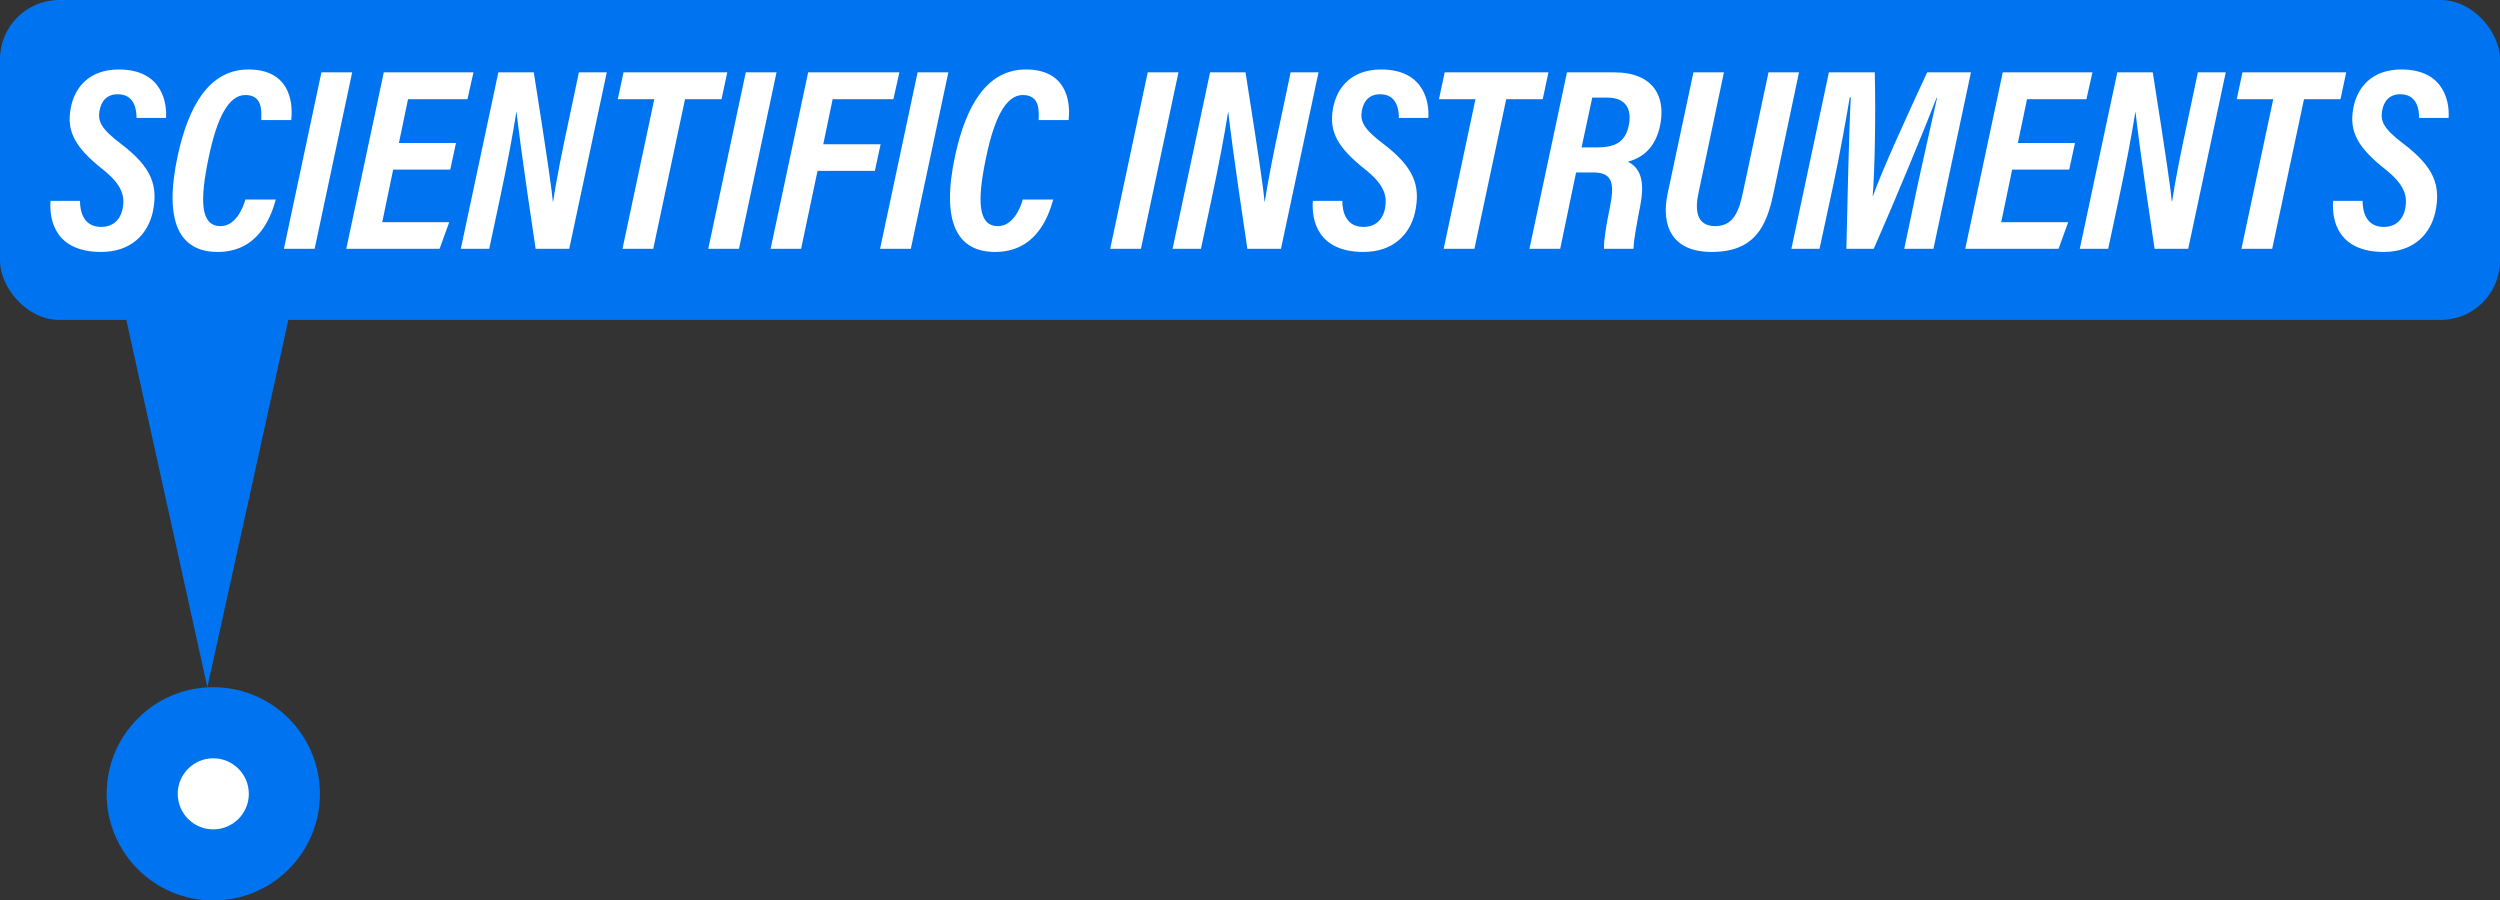 <svg width="211" height="76" viewBox="0 0 211 76" fill="none" xmlns="http://www.w3.org/2000/svg">
<rect x="0" y="0" width="211" height="76" fill="#333333" stroke="none"/>
<circle cx="18" cy="67" r="9" fill="#0074F0"/>
<circle cx="18" cy="67" r="3" fill="white"/>
<rect width="211" height="27" rx="5" fill="#0074F0"/>
<path d="M4.264 16.952H6.75C6.75 17.898 7.08 19.152 8.532 19.152C9.5 19.152 10.16 18.602 10.358 17.568C10.556 16.468 10.248 15.544 8.642 14.268C6.398 12.486 5.606 11.144 5.958 9.186C6.288 7.294 7.608 5.864 10.028 5.864C13.79 5.864 14.098 8.834 14.01 9.956H11.524C11.524 9.362 11.414 7.954 9.94 7.954C9.038 7.954 8.554 8.504 8.4 9.34C8.246 10.22 8.51 10.858 10.204 12.134C12.8 14.114 13.372 15.654 12.888 17.92C12.47 19.746 11.084 21.264 8.532 21.264C4.77 21.264 4.132 18.712 4.264 16.952ZM20.706 16.842H23.28C22.818 18.514 21.696 21.264 18.374 21.264C15.184 21.264 13.776 18.778 15.008 13.102C15.91 8.966 17.648 5.864 20.97 5.864C24.292 5.864 24.776 8.394 24.578 10.132H22.048C22.07 9.384 22.18 8.02 20.706 8.02C19.254 8.02 18.286 10.066 17.626 13.234C16.834 16.952 16.922 19.086 18.616 19.086C19.892 19.086 20.53 17.524 20.706 16.842ZM27.128 6.106H29.724L26.556 21H23.96L27.128 6.106ZM38.486 12.068L38.002 14.312H33.184L32.26 18.756H37.914L37.1 21H29.224L32.392 6.106H39.96L39.454 8.372H34.438L33.668 12.068H38.486ZM41.29 21H38.892L42.06 6.106H45.052C46.262 13.762 46.592 16.182 46.658 17.018H46.68C46.944 15.236 47.472 12.618 48 10.176L48.858 6.106H51.212L48.044 21H45.206C44.04 13.212 43.688 10.33 43.6 9.472H43.578C43.292 11.298 42.786 13.982 42.214 16.666L41.29 21ZM52.537 21L55.221 8.372H52.141L52.625 6.106H61.381L60.897 8.372H57.817L55.133 21H52.537ZM62.943 6.106H65.539L62.371 21H59.775L62.943 6.106ZM65.039 21L68.207 6.106H75.907L75.401 8.372H70.275L69.483 12.178H74.323L73.839 14.422H68.999L67.613 21H65.039ZM77.445 6.106H80.041L76.873 21H74.277L77.445 6.106ZM86.319 16.842H88.893C88.431 18.514 87.309 21.264 83.987 21.264C80.797 21.264 79.389 18.778 80.621 13.102C81.523 8.966 83.261 5.864 86.583 5.864C89.905 5.864 90.389 8.394 90.191 10.132H87.661C87.683 9.384 87.793 8.02 86.319 8.02C84.867 8.02 83.899 10.066 83.239 13.234C82.447 16.952 82.535 19.086 84.229 19.086C85.505 19.086 86.143 17.524 86.319 16.842ZM96.867 6.106H99.463L96.295 21H93.699L96.867 6.106ZM101.36 21H98.963L102.13 6.106H105.122C106.332 13.762 106.662 16.182 106.728 17.018H106.75C107.014 15.236 107.542 12.618 108.07 10.176L108.928 6.106H111.282L108.114 21H105.276C104.11 13.212 103.758 10.33 103.67 9.472H103.648C103.362 11.298 102.856 13.982 102.284 16.666L101.36 21ZM110.805 16.952H113.291C113.291 17.898 113.621 19.152 115.073 19.152C116.041 19.152 116.701 18.602 116.899 17.568C117.097 16.468 116.789 15.544 115.183 14.268C112.939 12.486 112.147 11.144 112.499 9.186C112.829 7.294 114.149 5.864 116.569 5.864C120.331 5.864 120.639 8.834 120.551 9.956H118.065C118.065 9.362 117.955 7.954 116.481 7.954C115.579 7.954 115.095 8.504 114.941 9.34C114.787 10.22 115.051 10.858 116.745 12.134C119.341 14.114 119.913 15.654 119.429 17.92C119.011 19.746 117.625 21.264 115.073 21.264C111.311 21.264 110.673 18.712 110.805 16.952ZM121.845 21L124.529 8.372H121.449L121.933 6.106H130.689L130.205 8.372H127.125L124.441 21H121.845ZM134.43 14.554H133.022L131.68 21H129.084L132.252 6.106H136.234C139.6 6.106 140.656 8.218 140.084 10.726C139.6 12.794 138.302 13.388 137.4 13.652C138.368 14.136 138.874 15.148 138.434 17.37C138.082 19.24 137.906 20.142 137.862 21H135.376C135.354 20.34 135.53 19.152 135.904 17.348C136.3 15.302 135.992 14.554 134.43 14.554ZM134.386 8.24L133.484 12.442H134.738C136.19 12.442 137.158 12.09 137.466 10.594C137.752 9.23 137.224 8.24 135.684 8.24H134.386ZM142.926 6.106H145.5L143.366 16.226C143.058 17.612 143.102 19.086 144.774 19.086C146.402 19.086 146.798 17.634 147.106 16.226L149.262 6.106H151.836L149.68 16.314C149.108 19.042 148.14 21.264 144.466 21.264C141.1 21.264 140.176 19.042 140.748 16.336L142.926 6.106ZM160.717 21L161.883 15.456C162.433 12.926 163.115 9.934 163.489 8.262H163.445C162.367 11.056 160.013 16.754 158.143 21H155.833C155.921 17.304 156.053 10.99 156.207 8.218H156.119C155.833 9.956 155.261 13.124 154.711 15.698L153.567 21H151.191L154.359 6.106H158.231C158.319 9.648 158.231 14.466 158.055 16.556H158.077C158.759 14.554 161.091 9.472 162.653 6.106H166.349L163.181 21H160.717ZM175.127 12.068L174.643 14.312H169.825L168.901 18.756H174.555L173.741 21H165.865L169.033 6.106H176.601L176.095 8.372H171.079L170.309 12.068H175.127ZM177.931 21H175.533L178.701 6.106H181.693C182.903 13.762 183.233 16.182 183.299 17.018H183.321C183.585 15.236 184.113 12.618 184.641 10.176L185.499 6.106H187.853L184.685 21H181.847C180.681 13.212 180.329 10.33 180.241 9.472H180.219C179.933 11.298 179.427 13.982 178.855 16.666L177.931 21ZM189.177 21L191.861 8.372H188.781L189.265 6.106H198.021L197.537 8.372H194.457L191.773 21H189.177ZM196.914 16.952H199.4C199.4 17.898 199.73 19.152 201.182 19.152C202.15 19.152 202.81 18.602 203.008 17.568C203.206 16.468 202.898 15.544 201.292 14.268C199.048 12.486 198.256 11.144 198.608 9.186C198.938 7.294 200.258 5.864 202.678 5.864C206.44 5.864 206.748 8.834 206.66 9.956H204.174C204.174 9.362 204.064 7.954 202.59 7.954C201.688 7.954 201.204 8.504 201.05 9.34C200.896 10.22 201.16 10.858 202.854 12.134C205.45 14.114 206.022 15.654 205.538 17.92C205.12 19.746 203.734 21.264 201.182 21.264C197.42 21.264 196.782 18.712 196.914 16.952Z" fill="white"/>
<path d="M17.5 58L10 24L25 24L17.5 58Z" fill="#0074F0"/>
</svg>
